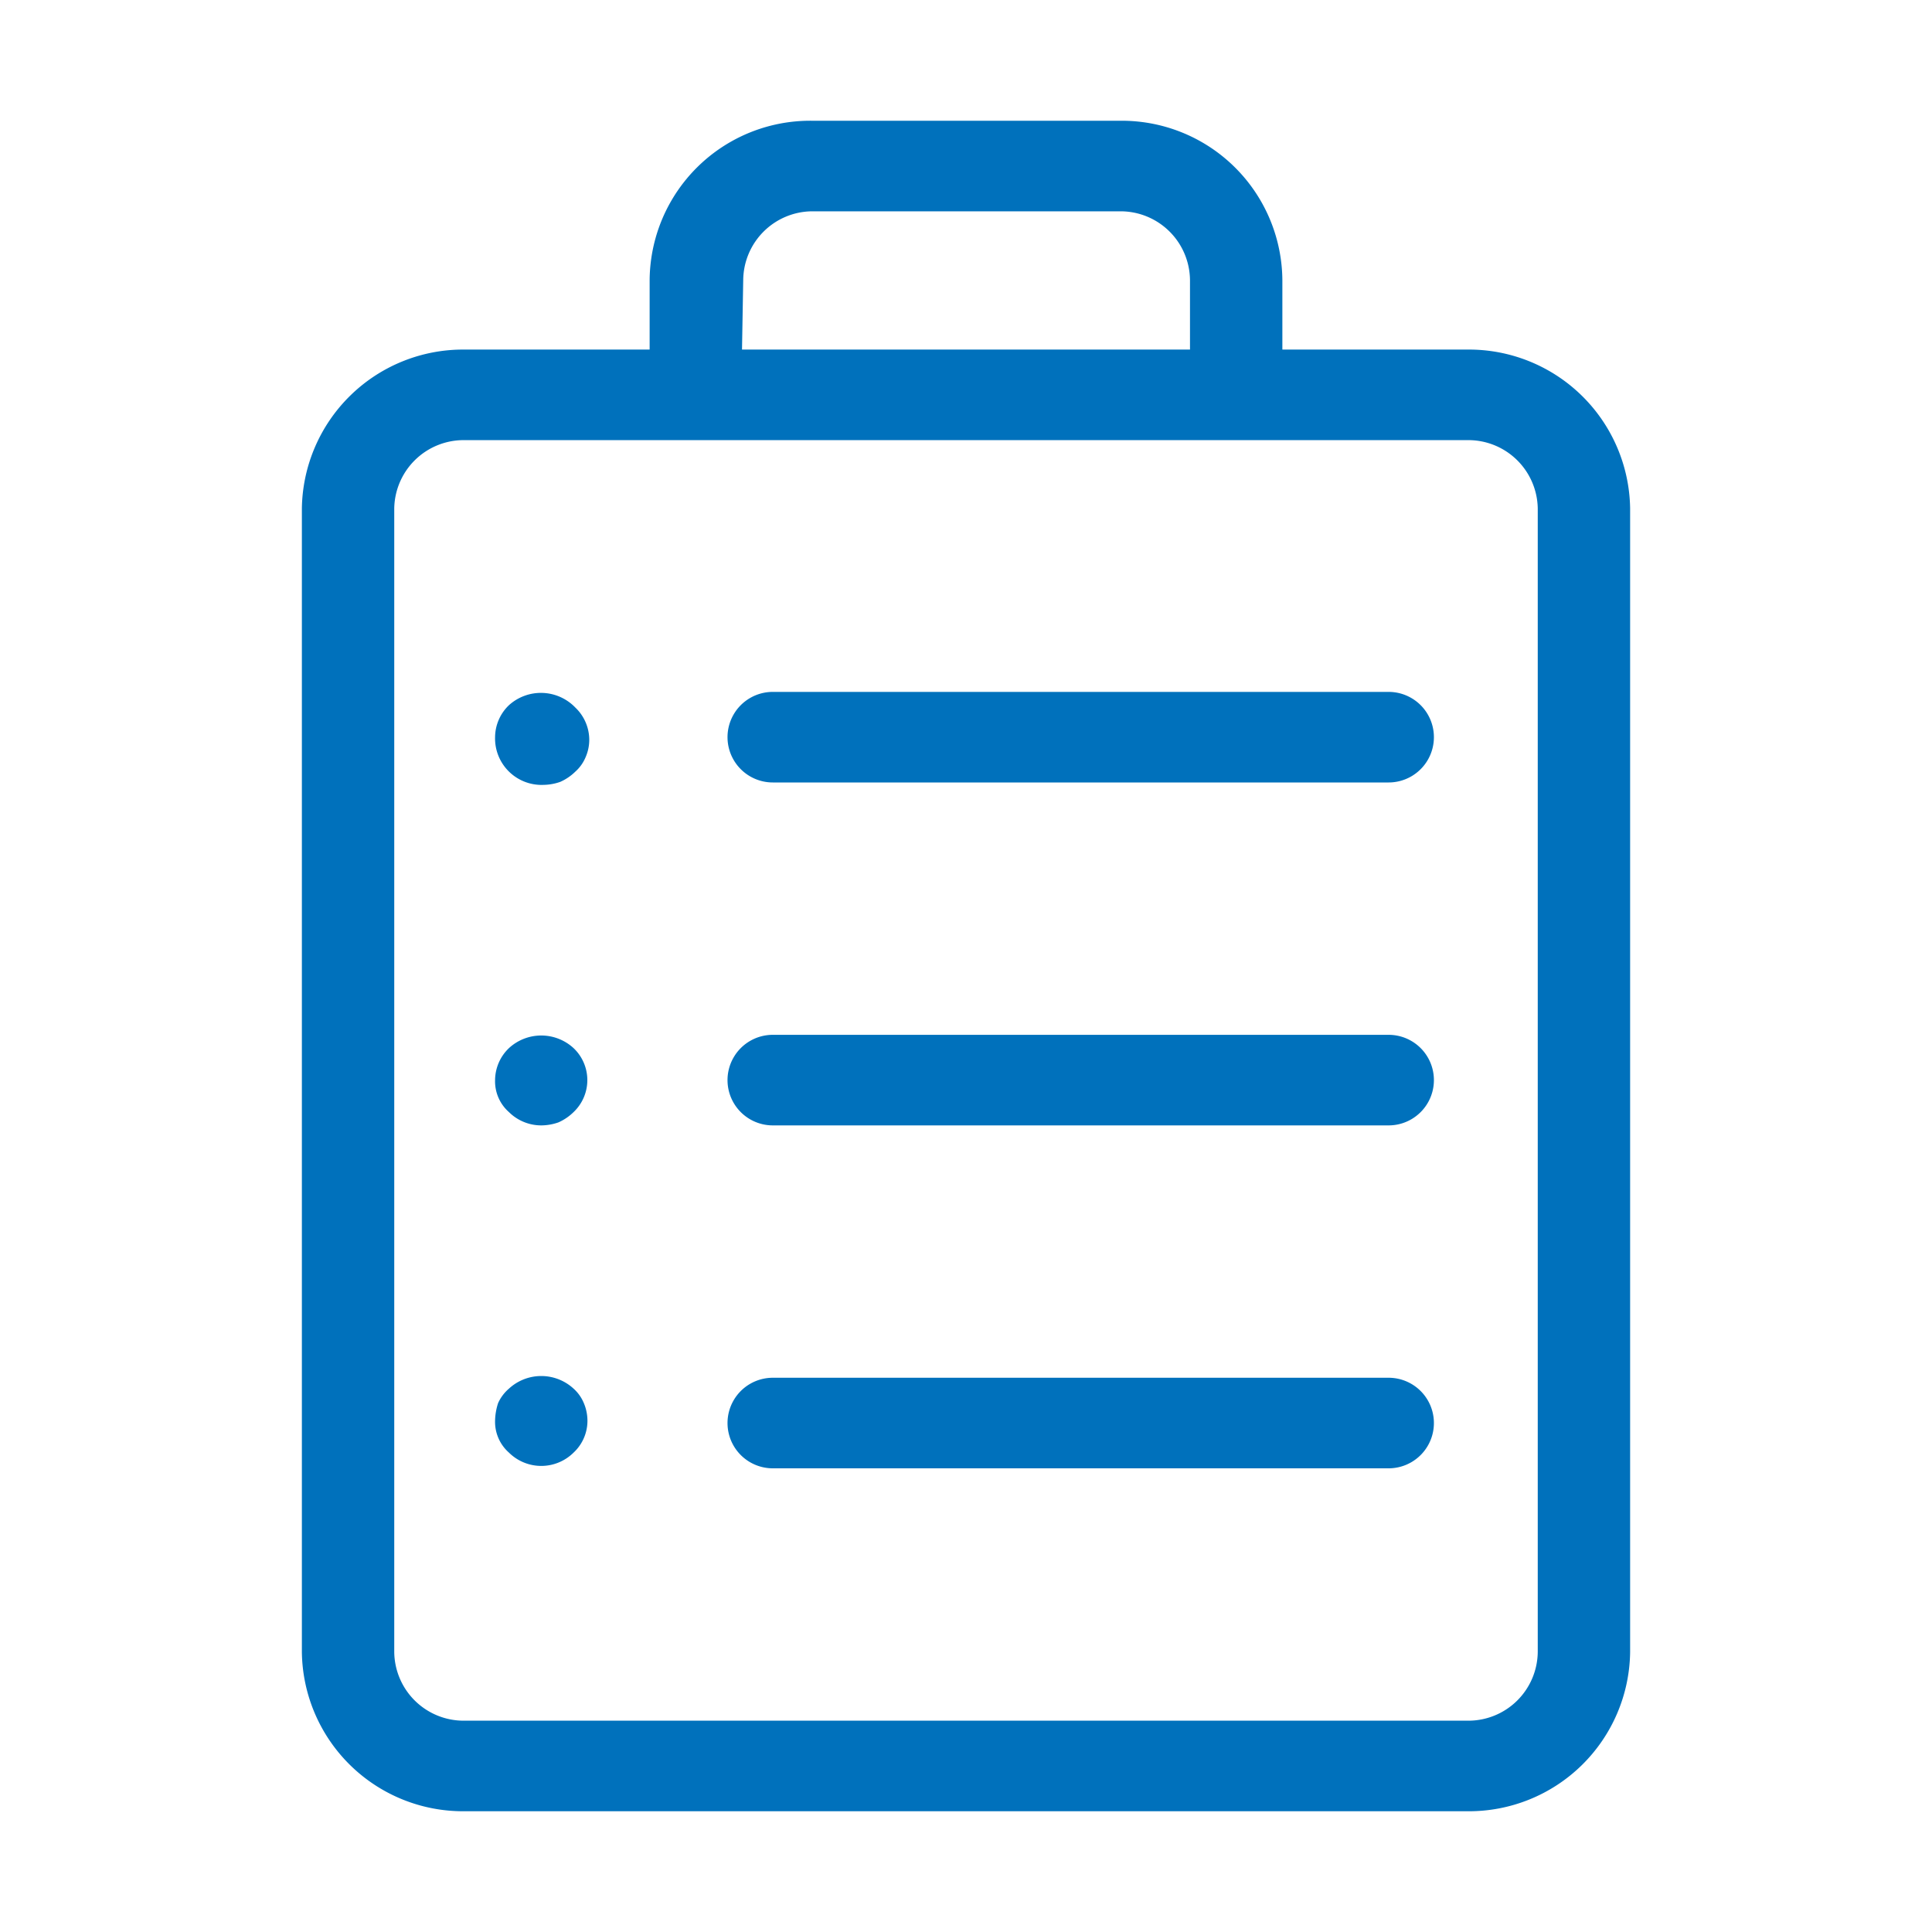 <svg xmlns="http://www.w3.org/2000/svg" viewBox="0 0 32 32" width="32" height="32" fill="#0071BC"><path d="M24.31,5.79H21.24V4.64A2.66,2.66,0,0,0,18.56,2H13.45a2.66,2.66,0,0,0-2.69,2.64V5.79H7.69A2.67,2.67,0,0,0,5,8.42V27.36A2.67,2.67,0,0,0,7.69,30H24.31A2.67,2.67,0,0,0,27,27.36V8.42A2.67,2.67,0,0,0,24.31,5.79Zm-12-1.15A1.15,1.15,0,0,1,13.45,3.5h5.11a1.15,1.15,0,0,1,1.15,1.14V5.79H12.29ZM25.47,27.36a1.15,1.15,0,0,1-1.16,1.14H7.69a1.15,1.15,0,0,1-1.16-1.14V8.42A1.15,1.15,0,0,1,7.69,7.29H24.31a1.15,1.15,0,0,1,1.16,1.13Z"/><path d="M8.43,11.68a.74.74,0,0,0-.23.53A.77.77,0,0,0,9,13a.87.87,0,0,0,.28-.05.85.85,0,0,0,.25-.17.66.66,0,0,0,.17-.24.72.72,0,0,0,.06-.29.74.74,0,0,0-.23-.53A.79.79,0,0,0,8.43,11.68Z"/><path d="M23,11.46H12.8a.75.75,0,1,0,0,1.5H23a.75.75,0,1,0,0-1.5Z"/><path d="M8.43,17.36a.74.74,0,0,0-.23.53.68.68,0,0,0,.23.53.76.76,0,0,0,.54.22.87.87,0,0,0,.28-.05.85.85,0,0,0,.25-.17.73.73,0,0,0,0-1.06A.79.79,0,0,0,8.43,17.36Z"/><path d="M23,17.14H12.8a.75.75,0,1,0,0,1.5H23a.75.75,0,1,0,0-1.5Z"/><path d="M9.5,23a.79.79,0,0,0-1.07,0,.69.69,0,0,0-.18.24,1,1,0,0,0-.05.29.68.68,0,0,0,.23.53.76.76,0,0,0,1.07,0,.72.72,0,0,0,.23-.53.75.75,0,0,0-.06-.29A.66.66,0,0,0,9.5,23Z"/><path d="M23,22.82H12.8a.75.75,0,1,0,0,1.5H23a.75.75,0,1,0,0-1.5Z"/></svg>